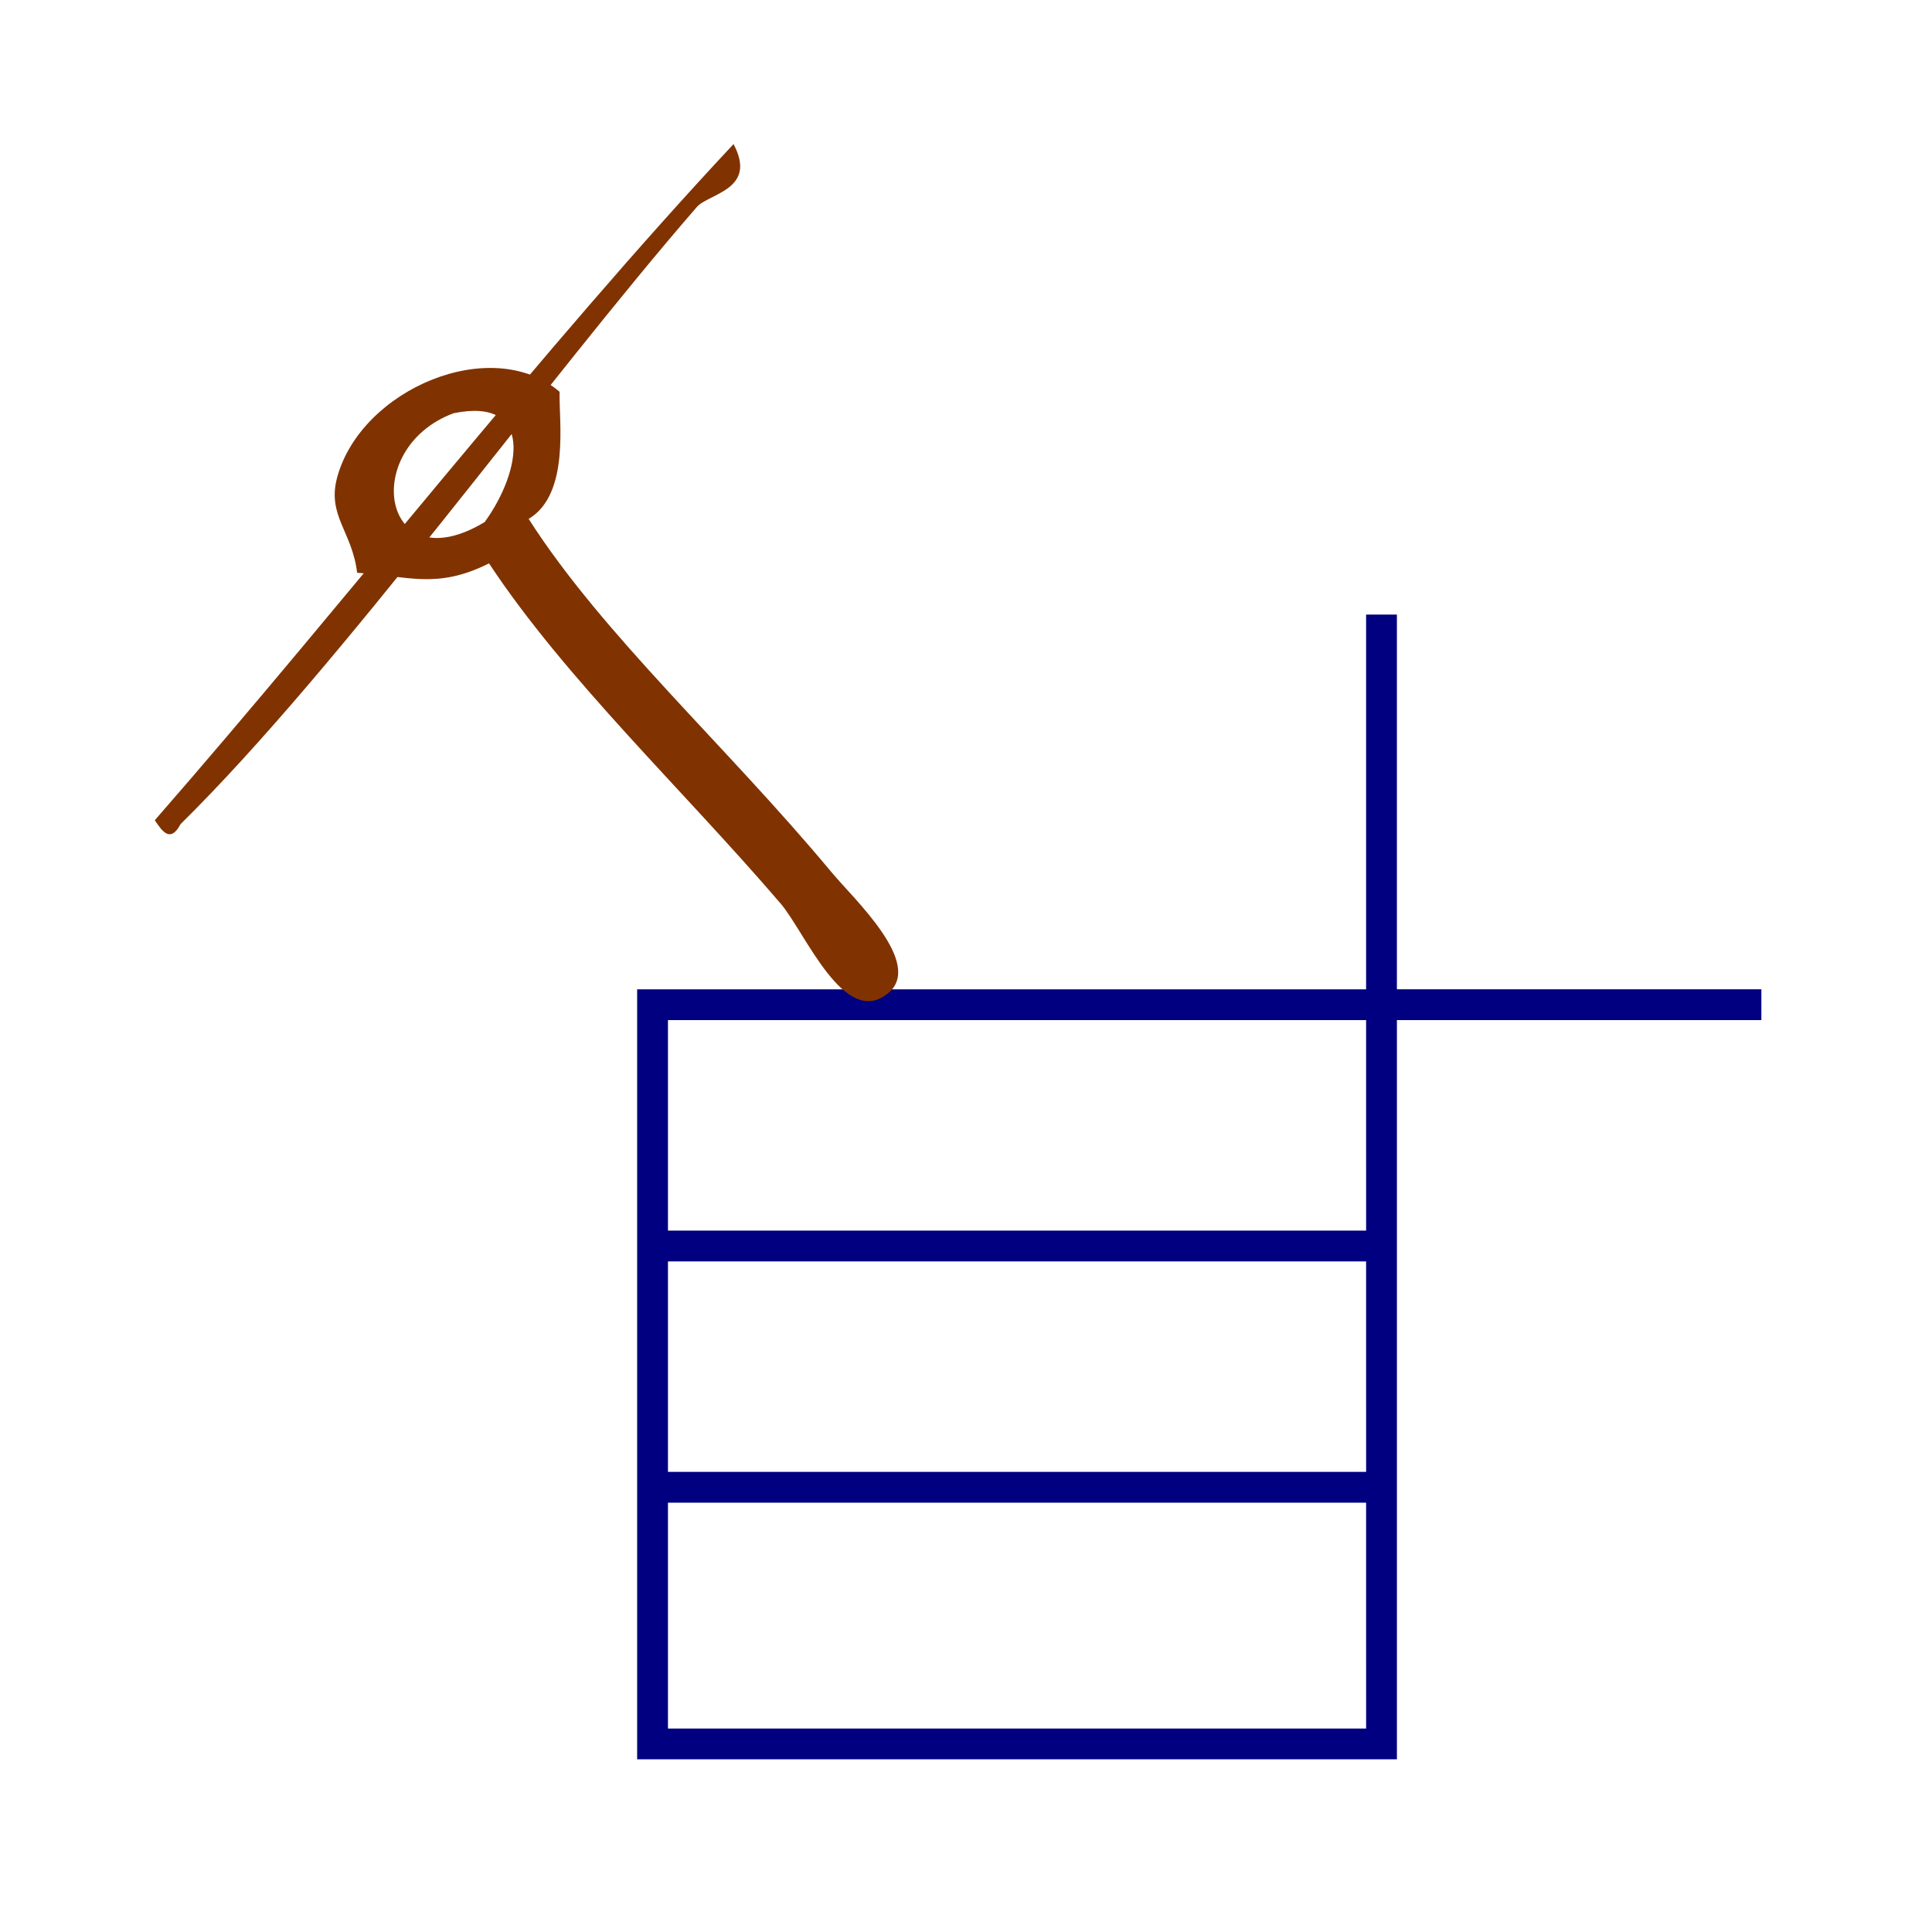 <?xml version="1.0" encoding="UTF-8" standalone="no"?>
<!-- Generator: Adobe Illustrator 15.0.0, SVG Export Plug-In . SVG Version: 6.00 Build 0)  -->

<svg
   xmlns:dc="http://purl.org/dc/elements/1.1/"
   xmlns:cc="http://creativecommons.org/ns#"
   xmlns:rdf="http://www.w3.org/1999/02/22-rdf-syntax-ns#"
   xmlns:svg="http://www.w3.org/2000/svg"
   xmlns="http://www.w3.org/2000/svg"
   xmlns:sodipodi="http://sodipodi.sourceforge.net/DTD/sodipodi-0.dtd"
   xmlns:inkscape="http://www.inkscape.org/namespaces/inkscape"
   version="1.1"
   id="Calque_1"
   x="0px"
   y="0px"
   width="100px"
   height="100px"
   viewBox="0 0 100 100"
   style="enable-background:new 0 0 100 100;"
   xml:space="preserve"
   sodipodi:docname="unideo-42-disorder.svg"
   inkscape:version="0.92.4 (5da689c313, 2019-01-14)"><defs
   id="defs13" /><sodipodi:namedview
   pagecolor="#ffffff"
   bordercolor="#666666"
   borderopacity="1"
   objecttolerance="10"
   gridtolerance="10"
   guidetolerance="10"
   inkscape:pageopacity="0"
   inkscape:pageshadow="2"
   inkscape:window-width="1366"
   inkscape:window-height="768"
   id="namedview11"
   showgrid="false"
   inkscape:zoom="2.36"
   inkscape:cx="-27.330508"
   inkscape:cy="33.050847"
   inkscape:window-x="259"
   inkscape:window-y="36"
   inkscape:window-maximized="0"
   inkscape:current-layer="Calque_1" />

<g
   id="g2592"
   transform="matrix(0.824,0,0,0.824,18.51,20.586)"><path
     inkscape:connector-curvature="0"
     id="path4527"
     d="M 17.559,61.346 V 37.161 H 40.454 63.349 V 25.391 13.621 h 0.967 0.967 v 11.77 11.77 h 11.447 11.447 v 0.967 0.967 H 76.732 65.284 v 23.217 23.217 H 41.422 17.559 Z M 63.349,76.502 V 69.408 H 41.422 19.494 v 7.094 7.094 h 21.928 21.928 z m 0,-15.64 V 54.252 H 41.422 19.494 v 6.611 6.611 h 21.928 21.928 z m 0,-15.156 V 39.096 H 41.422 19.494 v 6.611 6.611 h 21.928 21.928 z"
     style="fill:#000080;stroke-width:0.322" /><g
     id="g4603-1"
     transform="matrix(0.952,0,0,0.952,-118.489,2.278)"><g
       transform="rotate(-39.31,-19.098,-90.67)"
       id="g10-185-0"
       style="fill:#803300;fill-opacity:1"><g
         id="g8-16-7"
         style="fill:#803300;fill-opacity:1"><g
           id="g6-343-2"
           style="fill:#803300;fill-opacity:1"><path
             inkscape:connector-curvature="0"
             d="M 8.039,81.673 C 27.091,78.463 47.511,73.791 65.848,71.346 65.187,74.688 62.511,72.825 61.341,73.025 46.091,75.638 23.968,81.587 9.194,82.948 7.904,83.489 7.941,82.614 8.039,81.673 Z"
             id="path2-27-0"
             style="fill:#803300;fill-opacity:1;stroke-width:0.741" /></g></g></g><g
       transform="matrix(1.086,-0.889,0.649,0.792,76.529,-66.397)"
       id="g8-92-7-0-7"
       style="fill:#803300"><g
         id="g6-59-6-1-1"
         style="fill:#803300"
         transform="matrix(0.546,-0.564,0.564,0.546,-56.845,104.399)"><g
           id="g4-66-7-7-7"
           style="fill:#803300"><path
             inkscape:connector-curvature="0"
             d="m 71.697,40.307 c -2.005,0.408 -7.418,2.478 -9,0 -8.78,7.149 -17.332,17.538 -27.001,27 -2.064,2.021 -7.047,7.953 -9,6 -2.424,-2.424 4.799,-6.799 7,-9 8.725,-8.724 17.28,-18.74 26.001,-26 -1.628,-3.222 -0.479,-5.417 0,-9 3.017,-1.048 4.283,-3.084 7,-3 6.214,0.192 9.524,8.302 5,14 z m -9,-3 c 3.481,1.702 8.773,1.332 8,-4 -2.065,-5.978 -11.924,-2.064 -8,4 z"
             id="path2-178-6-7-4"
             style="fill:#803300" /></g></g></g></g></g></svg>